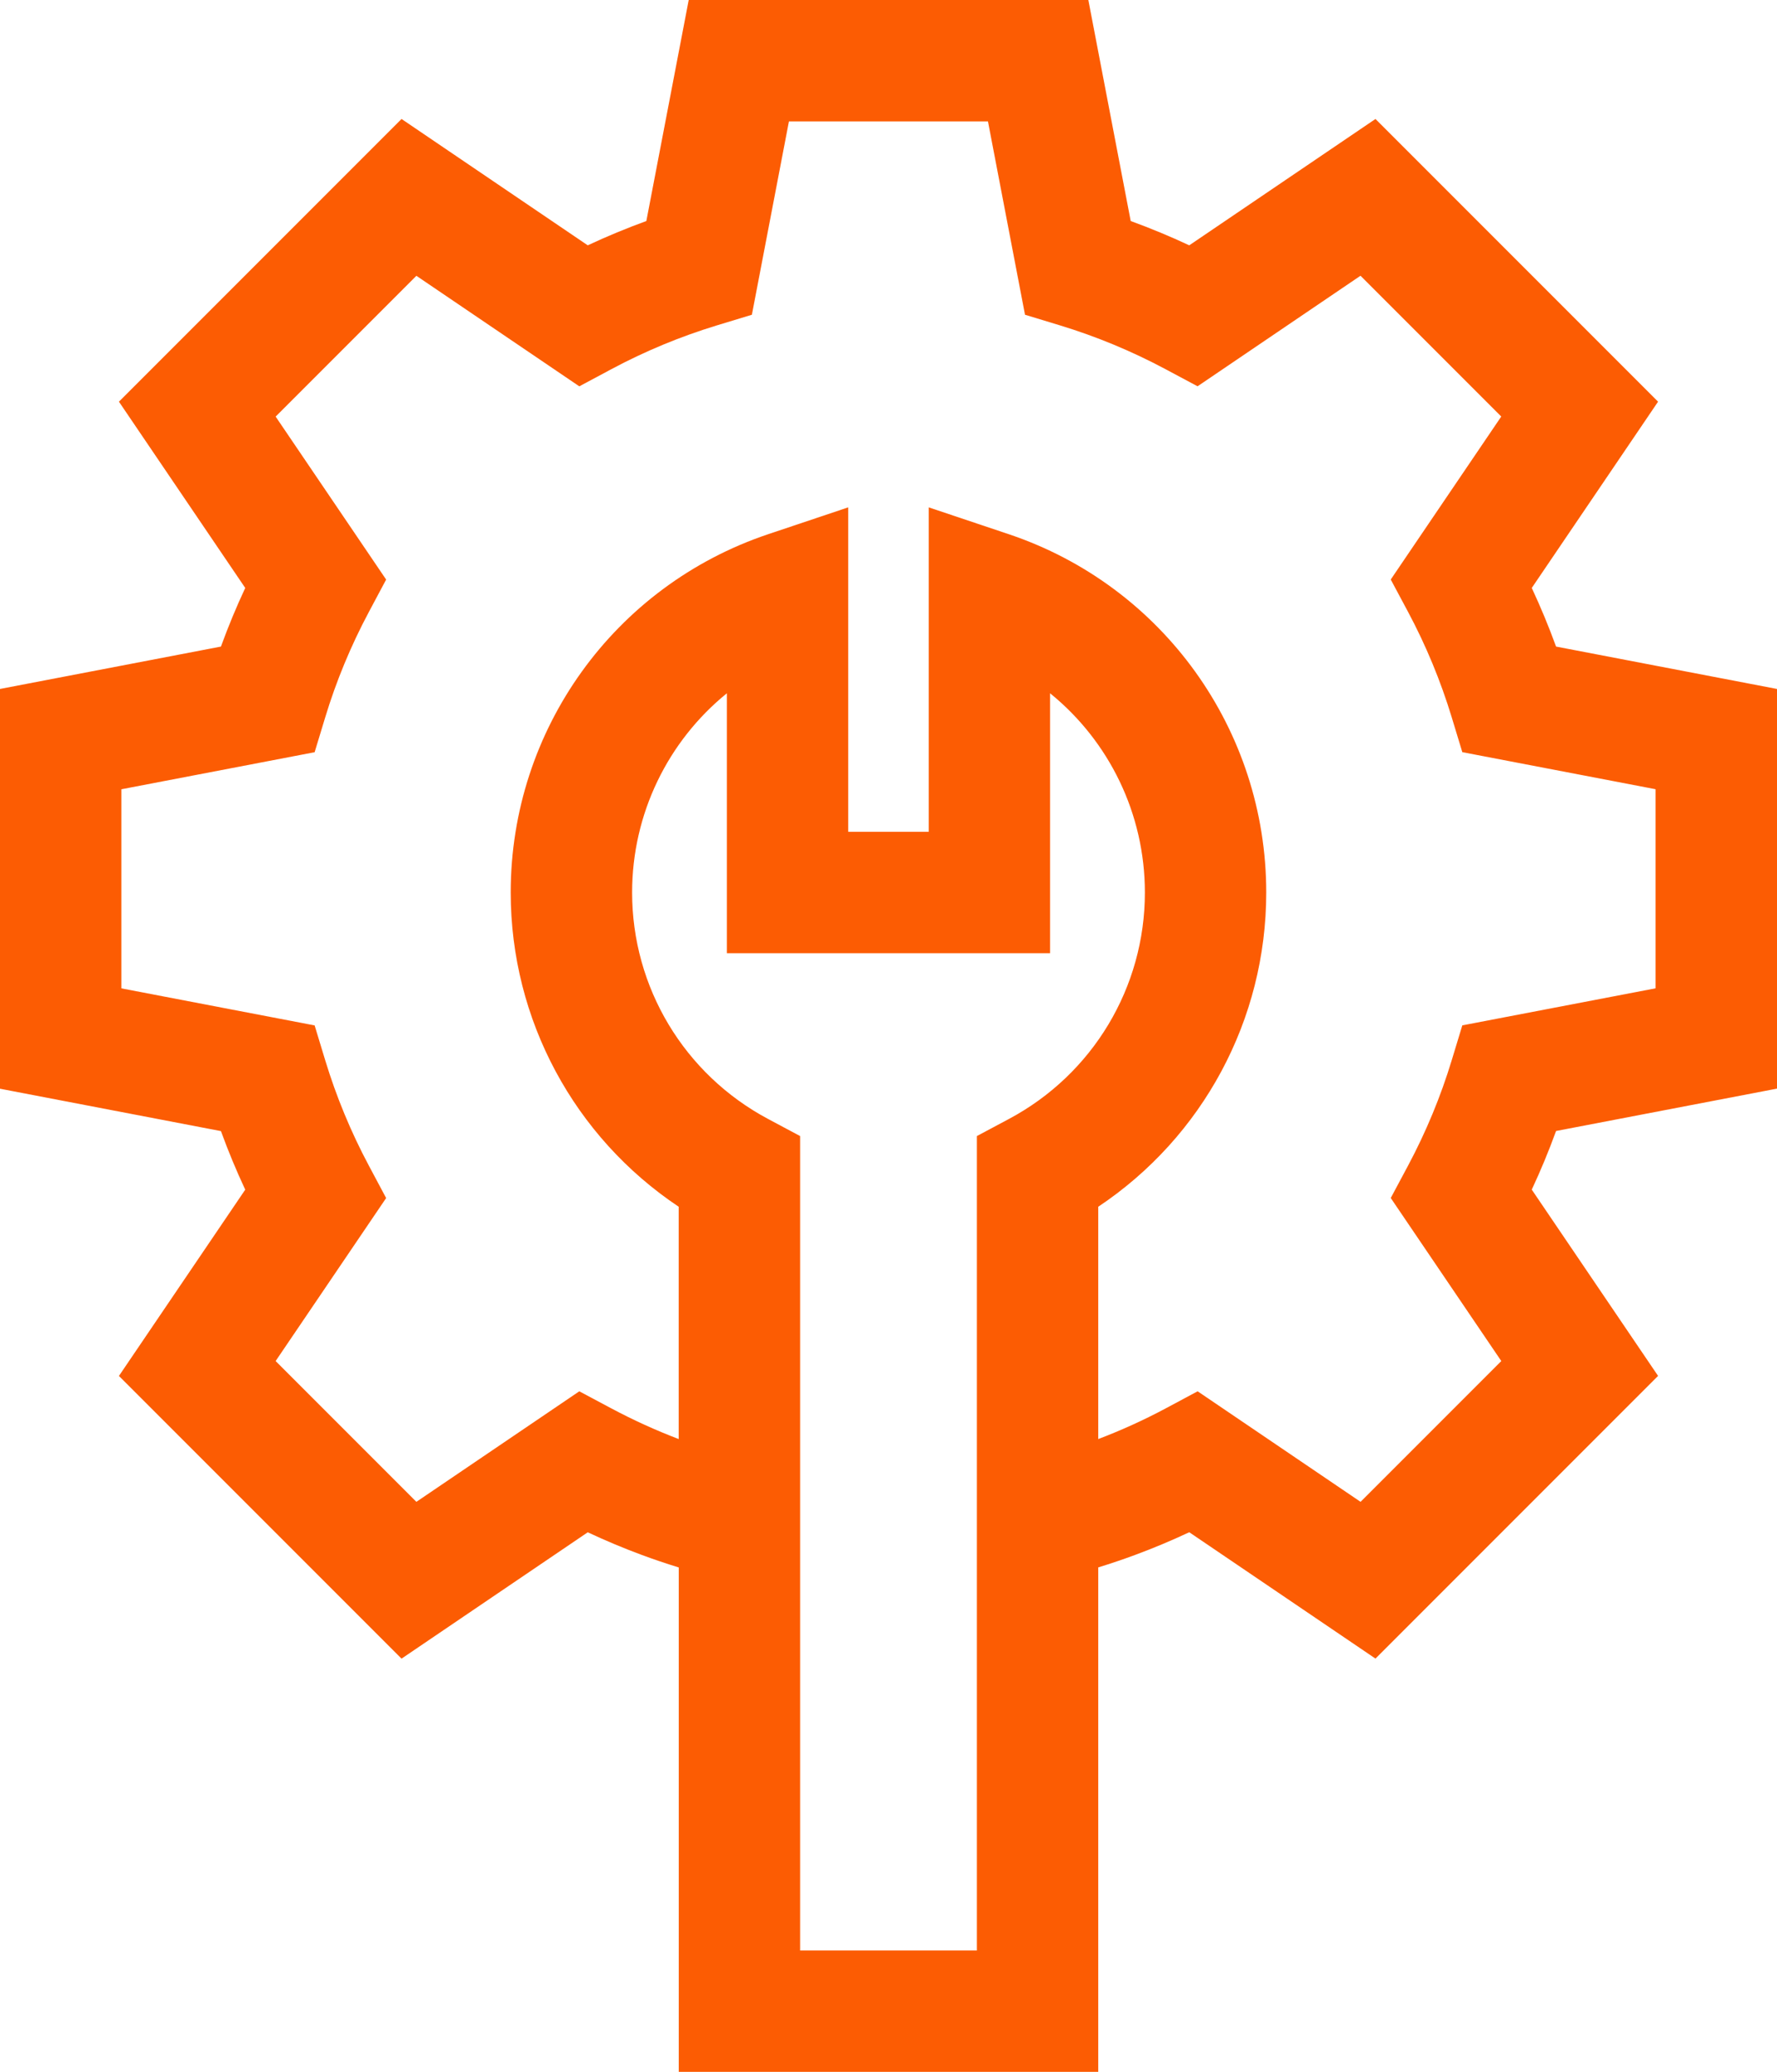 <?xml version="1.0" encoding="UTF-8"?>
<svg id="Ebene_1" data-name="Ebene 1" xmlns="http://www.w3.org/2000/svg" viewBox="0 0 337.23 393.05">
  <path d="m337.23,206.54v-75.84l-41.93-8.04c-1.37-3.77-2.91-7.48-4.61-11.12l23.97-35.34-53.63-53.63-35.34,23.97c-3.63-1.7-7.35-3.24-11.11-4.61L206.54,0h-75.84l-8.04,41.93c-3.77,1.37-7.48,2.91-11.12,4.61l-35.34-23.97-53.63,53.63,23.97,35.34c-1.7,3.63-3.24,7.35-4.61,11.12L0,130.7v75.84l41.93,8.04c1.37,3.77,2.91,7.48,4.61,11.11l-23.97,35.34,53.63,53.63,35.34-23.97c3.36,1.57,6.78,3.01,10.24,4.29,2.31.86,4.67,1.65,7.03,2.38v95.69h79.61v-95.7c2.36-.73,4.72-1.52,7.03-2.38,3.46-1.28,6.89-2.72,10.24-4.29l35.34,23.97,53.63-53.63-23.97-35.34c1.7-3.63,3.24-7.35,4.61-11.12l41.93-8.04v.02Zm-151.84,8.98v154.51h-33.55v-154.51l-6.09-3.25c-15.91-8.49-25.79-24.95-25.79-42.95,0-14.99,6.83-28.75,17.98-37.8v49.32h61.34v-49.32c11.16,9.05,17.99,22.81,17.99,37.8,0,18-9.88,34.46-25.79,42.95l-6.09,3.25h0Zm99.52,42.68l-26.71,26.71-30.92-20.97-6.13,3.28c-4.11,2.19-8.38,4.13-12.73,5.78v-44.07c19.83-13.23,31.88-35.48,31.88-59.62,0-30.85-19.64-58.16-48.87-67.97l-15.18-5.09v61.55h-15.28v-61.55l-15.18,5.09c-29.23,9.81-48.87,37.12-48.87,67.97,0,24.14,12.06,46.39,31.88,59.62v44.07c-4.35-1.66-8.62-3.6-12.73-5.79l-6.13-3.27-30.92,20.97-26.71-26.71,20.97-30.92-3.27-6.13c-3.4-6.36-6.18-13.08-8.28-19.97l-2.02-6.65-36.68-7.03v-37.77l36.68-7.03,2.02-6.65c2.09-6.89,4.88-13.6,8.28-19.97l3.27-6.13-20.97-30.92,26.71-26.71,30.92,20.97,6.13-3.28c6.36-3.4,13.08-6.18,19.97-8.28l6.65-2.02,7.03-36.68h37.77l7.03,36.68,6.65,2.02c6.89,2.1,13.6,4.88,19.97,8.28l6.13,3.27,30.92-20.97,26.71,26.71-20.97,30.92,3.28,6.13c3.4,6.36,6.18,13.08,8.28,19.97l2.02,6.65,36.68,7.03v37.77l-36.68,7.03-2.02,6.65c-2.09,6.88-4.88,13.6-8.28,19.97l-3.28,6.13,20.97,30.92h.01Z" style="fill: #fc5c03;"/>
</svg>